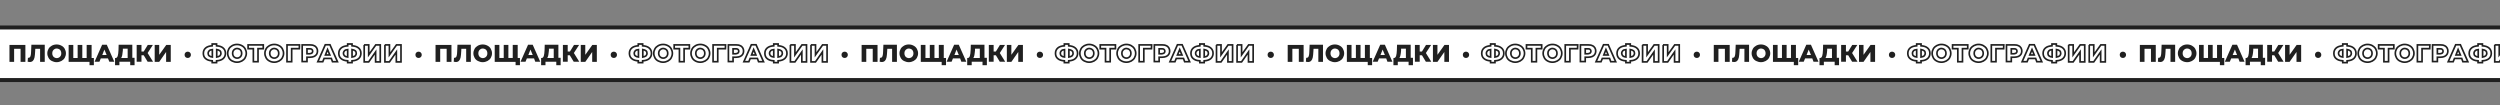 <?xml version="1.0" encoding="UTF-8"?> <!-- Generator: Adobe Illustrator 22.0.0, SVG Export Plug-In . SVG Version: 6.00 Build 0) --> <svg xmlns="http://www.w3.org/2000/svg" xmlns:xlink="http://www.w3.org/1999/xlink" id="Слой_1" x="0px" y="0px" viewBox="0 0 1664.6 70.2" style="enable-background:new 0 0 1664.6 70.2;" xml:space="preserve"><rect x="0" y="0" width="1664.6" height="70.2" fill="#808080" stroke="none"/> <style type="text/css"> .st0{fill:#FFFFFF;stroke:#202020;stroke-width:2.655;stroke-miterlimit:10;} .st1{fill:#202020;} .st2{fill:none;stroke:#202020;stroke-width:1.117;stroke-miterlimit:10;} </style> <rect x="-21.8" y="18.3" class="st0" width="1706" height="35"></rect> <g> <path class="st1" d="M16.9,29.9v11.3h-3.2v-8.7H9.4v8.7H6.3V29.9H16.9z"></path> <path class="st1" d="M29.8,29.9v11.3h-3.1v-8.7h-3.2l-0.1,1.8c-0.1,1.6-0.2,2.9-0.4,3.9c-0.2,1-0.6,1.8-1.1,2.3s-1.2,0.8-2.1,0.8 c-0.4,0-0.9-0.1-1.4-0.2l0.2-2.6c0.1,0,0.3,0,0.4,0c0.4,0,0.7-0.2,1-0.5c0.2-0.3,0.4-0.8,0.5-1.4c0.1-0.6,0.2-1.4,0.2-2.3l0.2-4.5 H29.8z"></path> <path class="st1" d="M34.5,40.6c-1-0.5-1.7-1.2-2.2-2.1c-0.5-0.9-0.8-1.9-0.8-3c0-1.1,0.3-2.1,0.8-3c0.5-0.9,1.3-1.6,2.2-2.1 s2-0.8,3.2-0.8c1.2,0,2.3,0.3,3.2,0.8c1,0.5,1.7,1.2,2.2,2.1c0.5,0.9,0.8,1.9,0.8,3c0,1.1-0.3,2.1-0.8,3c-0.5,0.9-1.3,1.6-2.2,2.1 c-1,0.5-2,0.8-3.2,0.8C36.5,41.4,35.5,41.1,34.5,40.6z M39.3,38.3c0.5-0.3,0.8-0.6,1.1-1.1c0.3-0.5,0.4-1,0.4-1.7 c0-0.6-0.1-1.2-0.4-1.7s-0.6-0.9-1.1-1.1s-1-0.4-1.5-0.4s-1.1,0.1-1.5,0.4c-0.5,0.3-0.8,0.6-1.1,1.1s-0.4,1-0.4,1.7 c0,0.6,0.1,1.2,0.4,1.7c0.3,0.5,0.6,0.9,1.1,1.1c0.5,0.3,1,0.4,1.5,0.4S38.8,38.6,39.3,38.3z"></path> <path class="st1" d="M61,29.9v11.3H45.7V29.9h3.1v8.7h2.9v-8.7h3.1v8.7h2.9v-8.7H61z M62.5,38.6v4.8h-2.9v-2.3h-1.7v-2.5H62.5z"></path> <path class="st1" d="M71.9,38.9h-4.8l-0.9,2.2H63l5-11.3h3.1l5,11.3h-3.3L71.9,38.9z M71,36.6L69.5,33l-1.4,3.6H71z"></path> <path class="st1" d="M89.6,38.6v4.8h-2.9v-2.3h-7.2v2.3h-2.9v-4.8H77c0.7,0,1.1-0.5,1.4-1.4c0.3-0.9,0.4-2.2,0.5-3.9l0.1-3.5h9.1 v8.7H89.6z M81.4,36.7c-0.2,0.8-0.4,1.5-0.7,1.9H85v-6.2h-3.2l0,1.2C81.6,34.8,81.5,35.8,81.4,36.7z"></path> <path class="st1" d="M95.7,36.8h-1.5v4.3h-3.2V29.9h3.2v4.4h1.5l2.7-4.4h3.4l-3.5,5.4l3.6,5.8h-3.6L95.7,36.8z"></path> <path class="st1" d="M102.9,29.9h3.1v6.6l4.7-6.6h3v11.3h-3.1v-6.6l-4.6,6.6h-3V29.9z"></path> </g> <g> <g> <path class="st2" d="M148.6,39c-1,0.9-2.5,1.4-4.4,1.5v1.2h-2.9v-1.2c-1.9-0.1-3.4-0.6-4.4-1.5c-1-0.8-1.5-2-1.5-3.5 c0-1.5,0.5-2.6,1.5-3.5c1-0.9,2.5-1.4,4.4-1.5v-1.2h2.9v1.2c1.9,0.1,3.4,0.6,4.4,1.5c1,0.9,1.5,2,1.5,3.5 C150.1,36.9,149.6,38.1,148.6,39z M139.3,37.2c0.5,0.4,1.2,0.7,2.1,0.8V33c-1,0.1-1.7,0.4-2.1,0.8c-0.4,0.4-0.7,1-0.7,1.7 C138.6,36.2,138.8,36.8,139.3,37.2z M146.4,37.2c0.4-0.4,0.7-1,0.7-1.7c0-0.7-0.2-1.3-0.7-1.7c-0.5-0.4-1.2-0.6-2.1-0.8v5 C145.2,37.8,145.9,37.6,146.4,37.2z"></path> <path class="st2" d="M154.6,40.6c-1-0.5-1.7-1.2-2.2-2.1c-0.5-0.9-0.8-1.9-0.8-3c0-1.1,0.3-2.1,0.8-3c0.5-0.9,1.3-1.6,2.2-2.1 s2-0.8,3.2-0.8c1.2,0,2.3,0.3,3.2,0.8c1,0.5,1.7,1.2,2.2,2.1c0.5,0.9,0.8,1.9,0.8,3c0,1.1-0.3,2.1-0.8,3c-0.5,0.9-1.3,1.6-2.2,2.1 c-1,0.5-2,0.8-3.2,0.8C156.6,41.4,155.6,41.1,154.6,40.6z M159.4,38.3c0.5-0.3,0.8-0.6,1.1-1.1c0.3-0.5,0.4-1,0.4-1.7 c0-0.6-0.1-1.2-0.4-1.7s-0.6-0.9-1.1-1.1s-1-0.4-1.5-0.4s-1.1,0.1-1.5,0.4c-0.5,0.3-0.8,0.6-1.1,1.1s-0.4,1-0.4,1.7 c0,0.6,0.1,1.2,0.4,1.7c0.3,0.5,0.6,0.9,1.1,1.1c0.5,0.3,1,0.4,1.5,0.4S158.9,38.6,159.4,38.3z"></path> <path class="st2" d="M175.2,32.4h-3.4v8.7h-3.1v-8.7h-3.5v-2.5h10.1V32.4z"></path> <path class="st2" d="M179.4,40.6c-1-0.5-1.7-1.2-2.2-2.1c-0.5-0.9-0.8-1.9-0.8-3c0-1.1,0.3-2.1,0.8-3c0.5-0.9,1.3-1.6,2.2-2.1 s2-0.8,3.2-0.8c1.2,0,2.3,0.3,3.2,0.8c1,0.5,1.7,1.2,2.2,2.1c0.5,0.9,0.8,1.9,0.8,3c0,1.1-0.3,2.1-0.8,3c-0.5,0.9-1.3,1.6-2.2,2.1 c-1,0.5-2,0.8-3.2,0.8C181.4,41.4,180.3,41.1,179.4,40.6z M184.1,38.3c0.5-0.3,0.8-0.6,1.1-1.1c0.3-0.5,0.4-1,0.4-1.7 c0-0.6-0.1-1.2-0.4-1.7s-0.6-0.9-1.1-1.1s-1-0.4-1.5-0.4s-1.1,0.1-1.5,0.4c-0.5,0.3-0.8,0.6-1.1,1.1s-0.4,1-0.4,1.7 c0,0.6,0.1,1.2,0.4,1.7c0.3,0.5,0.6,0.9,1.1,1.1c0.5,0.3,1,0.4,1.5,0.4S183.7,38.6,184.1,38.3z"></path> <path class="st2" d="M199.3,32.4h-5.1v8.7h-3.1V29.9h8.3L199.3,32.4z"></path> <path class="st2" d="M209.1,30.4c0.8,0.3,1.3,0.8,1.7,1.4c0.4,0.6,0.6,1.4,0.6,2.2c0,0.8-0.2,1.6-0.6,2.2c-0.4,0.6-1,1.1-1.7,1.4 c-0.8,0.3-1.6,0.5-2.7,0.5h-2v2.9h-3.2V29.9h5.2C207.4,29.9,208.3,30,209.1,30.4z M207.7,35.3c0.3-0.3,0.5-0.7,0.5-1.2 c0-0.5-0.2-0.9-0.5-1.2c-0.3-0.3-0.8-0.4-1.5-0.4h-1.8v3.3h1.8C206.9,35.7,207.4,35.5,207.7,35.3z"></path> <path class="st2" d="M220.6,38.9h-4.8l-0.9,2.2h-3.3l5-11.3h3.1l5,11.3h-3.3L220.6,38.9z M219.6,36.6l-1.5-3.6l-1.4,3.6H219.6z"></path> <path class="st2" d="M238.8,39c-1,0.9-2.5,1.4-4.4,1.5v1.2h-2.9v-1.2c-1.9-0.1-3.4-0.6-4.4-1.5c-1-0.8-1.5-2-1.5-3.5 c0-1.5,0.5-2.6,1.5-3.5c1-0.9,2.5-1.4,4.4-1.5v-1.2h2.9v1.2c1.9,0.1,3.4,0.6,4.4,1.5c1,0.9,1.5,2,1.5,3.5 C240.3,36.9,239.8,38.1,238.8,39z M229.4,37.2c0.5,0.4,1.2,0.7,2.1,0.8V33c-1,0.1-1.7,0.4-2.1,0.8c-0.4,0.4-0.7,1-0.7,1.7 C228.7,36.2,229,36.8,229.4,37.2z M236.5,37.2c0.4-0.4,0.7-1,0.7-1.7c0-0.7-0.2-1.3-0.7-1.7c-0.5-0.4-1.2-0.6-2.1-0.8v5 C235.4,37.8,236.1,37.6,236.5,37.2z"></path> <path class="st2" d="M242.4,29.9h3.1v6.6l4.7-6.6h3v11.3h-3.1v-6.6l-4.6,6.6h-3V29.9z"></path> <path class="st2" d="M256.2,29.9h3.1v6.6l4.7-6.6h3v11.3h-3.1v-6.6l-4.6,6.6h-3V29.9z"></path> </g> </g> <circle class="st1" cx="125" cy="36.5" r="2.1"></circle> <g> <path class="st1" d="M300.6,29.9v11.3h-3.2v-8.7h-4.3v8.7H290V29.9H300.6z"></path> <path class="st1" d="M313.5,29.9v11.3h-3.1v-8.7h-3.2l-0.1,1.8c-0.1,1.6-0.2,2.9-0.4,3.9c-0.2,1-0.6,1.8-1.1,2.3s-1.2,0.8-2.1,0.8 c-0.4,0-0.9-0.1-1.4-0.2l0.2-2.6c0.1,0,0.3,0,0.4,0c0.4,0,0.7-0.2,1-0.5c0.2-0.3,0.4-0.8,0.5-1.4c0.1-0.6,0.2-1.4,0.2-2.3l0.2-4.5 H313.5z"></path> <path class="st1" d="M318.2,40.6c-1-0.5-1.7-1.2-2.2-2.1c-0.5-0.9-0.8-1.9-0.8-3c0-1.1,0.3-2.1,0.8-3c0.5-0.9,1.3-1.6,2.2-2.1 s2-0.8,3.2-0.8c1.2,0,2.3,0.3,3.2,0.8c1,0.5,1.7,1.2,2.2,2.1c0.5,0.9,0.8,1.9,0.8,3c0,1.1-0.3,2.1-0.8,3c-0.5,0.9-1.3,1.6-2.2,2.1 c-1,0.5-2,0.8-3.2,0.8C320.2,41.4,319.2,41.1,318.2,40.6z M323,38.3c0.5-0.3,0.8-0.6,1.1-1.1c0.3-0.5,0.4-1,0.4-1.7 c0-0.6-0.1-1.2-0.4-1.7s-0.6-0.9-1.1-1.1s-1-0.4-1.5-0.4s-1.1,0.1-1.5,0.4c-0.5,0.3-0.8,0.6-1.1,1.1s-0.4,1-0.4,1.7 c0,0.6,0.1,1.2,0.4,1.7c0.3,0.5,0.6,0.9,1.1,1.1c0.5,0.3,1,0.4,1.5,0.4S322.5,38.6,323,38.3z"></path> <path class="st1" d="M344.7,29.9v11.3h-15.3V29.9h3.1v8.7h2.9v-8.7h3.1v8.7h2.9v-8.7H344.7z M346.2,38.6v4.8h-2.9v-2.3h-1.7v-2.5 H346.2z"></path> <path class="st1" d="M355.6,38.9h-4.8l-0.9,2.2h-3.3l5-11.3h3.1l5,11.3h-3.3L355.6,38.9z M354.7,36.6l-1.5-3.6l-1.4,3.6H354.7z"></path> <path class="st1" d="M373.3,38.6v4.8h-2.9v-2.3h-7.2v2.3h-2.9v-4.8h0.4c0.7,0,1.1-0.5,1.4-1.4c0.3-0.9,0.4-2.2,0.5-3.9l0.1-3.5h9.1 v8.7H373.3z M365.1,36.7c-0.2,0.8-0.4,1.5-0.7,1.9h4.3v-6.2h-3.2l0,1.2C365.3,34.8,365.2,35.8,365.1,36.7z"></path> <path class="st1" d="M379.4,36.8H378v4.3h-3.2V29.9h3.2v4.4h1.5l2.7-4.4h3.4l-3.5,5.4l3.6,5.8H382L379.4,36.8z"></path> <path class="st1" d="M386.6,29.9h3.1v6.6l4.7-6.6h3v11.3h-3.1v-6.6l-4.6,6.6h-3V29.9z"></path> </g> <g> <g> <path class="st2" d="M432.3,39c-1,0.9-2.5,1.4-4.4,1.5v1.2h-2.9v-1.2c-1.9-0.1-3.4-0.6-4.4-1.5c-1-0.8-1.5-2-1.5-3.5 c0-1.5,0.5-2.6,1.5-3.5c1-0.9,2.5-1.4,4.4-1.5v-1.2h2.9v1.2c1.9,0.1,3.4,0.6,4.4,1.5c1,0.9,1.5,2,1.5,3.5 C433.8,36.9,433.3,38.1,432.3,39z M423,37.2c0.5,0.4,1.2,0.7,2.1,0.8V33c-1,0.1-1.7,0.4-2.1,0.8c-0.4,0.4-0.7,1-0.7,1.7 C422.3,36.2,422.5,36.8,423,37.2z M430.1,37.2c0.4-0.4,0.7-1,0.7-1.7c0-0.7-0.2-1.3-0.7-1.7c-0.5-0.4-1.2-0.6-2.1-0.8v5 C428.9,37.8,429.6,37.6,430.1,37.2z"></path> <path class="st2" d="M438.3,40.6c-1-0.5-1.7-1.2-2.2-2.1c-0.5-0.9-0.8-1.9-0.8-3c0-1.1,0.3-2.1,0.8-3c0.5-0.9,1.3-1.6,2.2-2.1 s2-0.8,3.2-0.8c1.2,0,2.3,0.3,3.2,0.8c1,0.5,1.7,1.2,2.2,2.1c0.5,0.9,0.8,1.9,0.8,3c0,1.1-0.3,2.1-0.8,3c-0.5,0.9-1.3,1.6-2.2,2.1 c-1,0.5-2,0.8-3.2,0.8C440.4,41.4,439.3,41.1,438.3,40.6z M443.1,38.3c0.5-0.3,0.8-0.6,1.1-1.1c0.3-0.5,0.4-1,0.4-1.7 c0-0.6-0.1-1.2-0.4-1.7s-0.6-0.9-1.1-1.1s-1-0.4-1.5-0.4s-1.1,0.1-1.5,0.4c-0.5,0.3-0.8,0.6-1.1,1.1s-0.4,1-0.4,1.7 c0,0.6,0.1,1.2,0.4,1.7c0.3,0.5,0.6,0.9,1.1,1.1c0.5,0.3,1,0.4,1.5,0.4S442.6,38.6,443.1,38.3z"></path> <path class="st2" d="M458.9,32.4h-3.4v8.7h-3.1v-8.7h-3.5v-2.5h10.1V32.4z"></path> <path class="st2" d="M463.1,40.6c-1-0.5-1.7-1.2-2.2-2.1c-0.5-0.9-0.8-1.9-0.8-3c0-1.1,0.3-2.1,0.8-3c0.5-0.9,1.3-1.6,2.2-2.1 s2-0.8,3.2-0.8c1.2,0,2.3,0.3,3.2,0.8c1,0.5,1.7,1.2,2.2,2.1c0.5,0.9,0.8,1.9,0.8,3c0,1.1-0.3,2.1-0.8,3c-0.5,0.9-1.3,1.6-2.2,2.1 c-1,0.5-2,0.8-3.2,0.8C465.1,41.4,464,41.1,463.1,40.6z M467.8,38.3c0.5-0.3,0.8-0.6,1.1-1.1c0.3-0.5,0.4-1,0.4-1.7 c0-0.6-0.1-1.2-0.4-1.7s-0.6-0.9-1.1-1.1s-1-0.4-1.5-0.4s-1.1,0.1-1.5,0.4c-0.5,0.3-0.8,0.6-1.1,1.1s-0.4,1-0.4,1.7 c0,0.6,0.1,1.2,0.4,1.7c0.3,0.5,0.6,0.9,1.1,1.1c0.5,0.3,1,0.4,1.5,0.4S467.4,38.6,467.8,38.3z"></path> <path class="st2" d="M483,32.4h-5.1v8.7h-3.1V29.9h8.3L483,32.4z"></path> <path class="st2" d="M492.8,30.4c0.8,0.3,1.3,0.8,1.7,1.4c0.4,0.6,0.6,1.4,0.6,2.2c0,0.8-0.2,1.6-0.6,2.2c-0.4,0.6-1,1.1-1.7,1.4 c-0.8,0.3-1.6,0.5-2.7,0.5h-2v2.9H485V29.9h5.2C491.1,29.9,492,30,492.8,30.4z M491.4,35.3c0.3-0.3,0.5-0.7,0.5-1.2 c0-0.5-0.2-0.9-0.5-1.2c-0.3-0.3-0.8-0.4-1.5-0.4h-1.8v3.3h1.8C490.6,35.7,491.1,35.5,491.4,35.3z"></path> <path class="st2" d="M504.3,38.9h-4.8l-0.9,2.2h-3.3l5-11.3h3.1l5,11.3h-3.3L504.3,38.9z M503.3,36.6l-1.5-3.6l-1.4,3.6H503.3z"></path> <path class="st2" d="M522.5,39c-1,0.9-2.5,1.4-4.4,1.5v1.2h-2.9v-1.2c-1.9-0.1-3.4-0.6-4.4-1.5c-1-0.8-1.5-2-1.5-3.5 c0-1.5,0.5-2.6,1.5-3.5c1-0.9,2.5-1.4,4.4-1.5v-1.2h2.9v1.2c1.9,0.1,3.4,0.6,4.4,1.5c1,0.9,1.5,2,1.5,3.5 C524,36.9,523.5,38.1,522.5,39z M513.1,37.2c0.5,0.4,1.2,0.7,2.1,0.8V33c-1,0.1-1.7,0.4-2.1,0.8c-0.4,0.4-0.7,1-0.7,1.7 C512.4,36.2,512.7,36.8,513.1,37.2z M520.2,37.2c0.4-0.4,0.7-1,0.7-1.7c0-0.7-0.2-1.3-0.7-1.7c-0.5-0.4-1.2-0.6-2.1-0.8v5 C519.1,37.8,519.8,37.6,520.2,37.2z"></path> <path class="st2" d="M526.2,29.9h3.1v6.6l4.7-6.6h3v11.3h-3.1v-6.6l-4.6,6.6h-3V29.9z"></path> <path class="st2" d="M539.9,29.9h3.1v6.6l4.7-6.6h3v11.3h-3.1v-6.6l-4.6,6.6h-3V29.9z"></path> </g> </g> <circle class="st1" cx="408.7" cy="36.5" r="2.1"></circle> <circle class="st1" cx="278.7" cy="36.5" r="2.1"></circle> <g> <path class="st1" d="M584.3,29.9v11.3h-3.2v-8.7h-4.3v8.7h-3.1V29.9H584.3z"></path> <path class="st1" d="M597.2,29.9v11.3H594v-8.7h-3.2l-0.1,1.8c-0.1,1.6-0.2,2.9-0.4,3.9c-0.2,1-0.6,1.8-1.1,2.3s-1.2,0.8-2.1,0.8 c-0.4,0-0.9-0.1-1.4-0.2l0.2-2.6c0.1,0,0.3,0,0.4,0c0.4,0,0.7-0.2,1-0.5c0.2-0.3,0.4-0.8,0.5-1.4c0.1-0.6,0.2-1.4,0.2-2.3l0.2-4.5 H597.2z"></path> <path class="st1" d="M601.9,40.6c-1-0.5-1.7-1.2-2.2-2.1c-0.5-0.9-0.8-1.9-0.8-3c0-1.1,0.3-2.1,0.8-3c0.5-0.9,1.3-1.6,2.2-2.1 s2-0.8,3.2-0.8c1.2,0,2.3,0.3,3.2,0.8c1,0.5,1.7,1.2,2.2,2.1c0.5,0.9,0.8,1.9,0.8,3c0,1.1-0.3,2.1-0.8,3c-0.5,0.9-1.3,1.6-2.2,2.1 c-1,0.5-2,0.8-3.2,0.8C604,41.4,602.9,41.1,601.9,40.6z M606.7,38.3c0.5-0.3,0.8-0.6,1.1-1.1c0.3-0.5,0.4-1,0.4-1.7 c0-0.6-0.1-1.2-0.4-1.7s-0.6-0.9-1.1-1.1s-1-0.4-1.5-0.4s-1.1,0.1-1.5,0.4c-0.5,0.3-0.8,0.6-1.1,1.1s-0.4,1-0.4,1.7 c0,0.6,0.1,1.2,0.4,1.7c0.3,0.5,0.6,0.9,1.1,1.1c0.5,0.3,1,0.4,1.5,0.4S606.2,38.6,606.7,38.3z"></path> <path class="st1" d="M628.4,29.9v11.3h-15.3V29.9h3.1v8.7h2.9v-8.7h3.1v8.7h2.9v-8.7H628.4z M629.9,38.6v4.8h-2.9v-2.3h-1.7v-2.5 H629.9z"></path> <path class="st1" d="M639.3,38.9h-4.8l-0.9,2.2h-3.3l5-11.3h3.1l5,11.3h-3.3L639.3,38.9z M638.4,36.6l-1.5-3.6l-1.4,3.6H638.4z"></path> <path class="st1" d="M657.1,38.6v4.8h-2.9v-2.3h-7.2v2.3H644v-4.8h0.4c0.7,0,1.1-0.5,1.4-1.4c0.3-0.9,0.4-2.2,0.5-3.9l0.1-3.5h9.1 v8.7H657.1z M648.8,36.7c-0.2,0.8-0.4,1.5-0.7,1.9h4.3v-6.2h-3.2l0,1.2C649,34.8,649,35.8,648.8,36.7z"></path> <path class="st1" d="M663.1,36.8h-1.5v4.3h-3.2V29.9h3.2v4.4h1.5l2.7-4.4h3.4l-3.5,5.4l3.6,5.8h-3.6L663.1,36.8z"></path> <path class="st1" d="M670.3,29.9h3.1v6.6l4.7-6.6h3v11.3H678v-6.6l-4.6,6.6h-3V29.9z"></path> </g> <g> <g> <path class="st2" d="M716,39c-1,0.9-2.5,1.4-4.4,1.5v1.2h-2.9v-1.2c-1.9-0.1-3.4-0.6-4.4-1.5c-1-0.8-1.5-2-1.5-3.5 c0-1.5,0.5-2.6,1.5-3.5c1-0.9,2.5-1.4,4.4-1.5v-1.2h2.9v1.2c1.9,0.1,3.4,0.6,4.4,1.5c1,0.9,1.5,2,1.5,3.5 C717.5,36.9,717,38.1,716,39z M706.7,37.2c0.5,0.4,1.2,0.7,2.1,0.8V33c-1,0.1-1.7,0.4-2.1,0.8c-0.4,0.4-0.7,1-0.7,1.7 C706,36.2,706.2,36.8,706.7,37.2z M713.8,37.2c0.4-0.4,0.7-1,0.7-1.7c0-0.7-0.2-1.3-0.7-1.7c-0.5-0.4-1.2-0.6-2.1-0.8v5 C712.6,37.8,713.3,37.6,713.8,37.2z"></path> <path class="st2" d="M722,40.6c-1-0.5-1.7-1.2-2.2-2.1c-0.5-0.9-0.8-1.9-0.8-3c0-1.1,0.3-2.1,0.8-3c0.5-0.9,1.3-1.6,2.2-2.1 c1-0.5,2-0.8,3.2-0.8c1.2,0,2.3,0.3,3.2,0.8c1,0.5,1.7,1.2,2.2,2.1c0.5,0.9,0.8,1.9,0.8,3c0,1.1-0.3,2.1-0.8,3 c-0.5,0.9-1.3,1.6-2.2,2.1c-1,0.5-2,0.8-3.2,0.8C724.1,41.4,723,41.1,722,40.6z M726.8,38.3c0.5-0.3,0.8-0.6,1.1-1.1 c0.3-0.5,0.4-1,0.4-1.7c0-0.6-0.1-1.2-0.4-1.7s-0.6-0.9-1.1-1.1s-1-0.4-1.5-0.4s-1.1,0.1-1.5,0.4c-0.5,0.3-0.8,0.6-1.1,1.1 s-0.4,1-0.4,1.7c0,0.6,0.1,1.2,0.4,1.7c0.3,0.5,0.6,0.9,1.1,1.1c0.5,0.3,1,0.4,1.5,0.4S726.3,38.6,726.8,38.3z"></path> <path class="st2" d="M742.6,32.4h-3.4v8.7h-3.1v-8.7h-3.5v-2.5h10.1V32.4z"></path> <path class="st2" d="M746.8,40.6c-1-0.5-1.7-1.2-2.2-2.1c-0.5-0.9-0.8-1.9-0.8-3c0-1.1,0.3-2.1,0.8-3c0.5-0.9,1.3-1.6,2.2-2.1 c1-0.5,2-0.8,3.2-0.8s2.3,0.3,3.2,0.8s1.7,1.2,2.2,2.1c0.5,0.9,0.8,1.9,0.8,3c0,1.1-0.3,2.1-0.8,3c-0.5,0.9-1.3,1.6-2.2,2.1 c-1,0.5-2,0.8-3.2,0.8S747.7,41.1,746.8,40.6z M751.5,38.3c0.5-0.3,0.8-0.6,1.1-1.1c0.3-0.5,0.4-1,0.4-1.7c0-0.6-0.1-1.2-0.4-1.7 s-0.6-0.9-1.1-1.1s-1-0.4-1.5-0.4s-1.1,0.1-1.5,0.4s-0.8,0.6-1.1,1.1s-0.4,1-0.4,1.7c0,0.6,0.1,1.2,0.4,1.7 c0.3,0.5,0.6,0.9,1.1,1.1c0.5,0.3,1,0.4,1.5,0.4S751.1,38.6,751.5,38.3z"></path> <path class="st2" d="M766.7,32.4h-5.1v8.7h-3.1V29.9h8.3L766.7,32.4z"></path> <path class="st2" d="M776.5,30.4c0.8,0.3,1.3,0.8,1.7,1.4c0.4,0.6,0.6,1.4,0.6,2.2c0,0.8-0.2,1.6-0.6,2.2c-0.4,0.6-1,1.1-1.7,1.4 c-0.8,0.3-1.6,0.5-2.7,0.5h-2v2.9h-3.2V29.9h5.2C774.8,29.9,775.7,30,776.5,30.4z M775.1,35.3c0.3-0.3,0.5-0.7,0.5-1.2 c0-0.5-0.2-0.9-0.5-1.2c-0.3-0.3-0.8-0.4-1.5-0.4h-1.8v3.3h1.8C774.3,35.7,774.8,35.5,775.1,35.3z"></path> <path class="st2" d="M788,38.9h-4.8l-0.9,2.2h-3.3l5-11.3h3.1l5,11.3h-3.3L788,38.9z M787,36.6l-1.5-3.6l-1.5,3.6H787z"></path> <path class="st2" d="M806.2,39c-1,0.9-2.5,1.4-4.4,1.5v1.2h-2.9v-1.2c-1.9-0.1-3.4-0.6-4.4-1.5c-1-0.8-1.5-2-1.5-3.5 c0-1.5,0.5-2.6,1.5-3.5c1-0.9,2.5-1.4,4.4-1.5v-1.2h2.9v1.2c1.9,0.1,3.4,0.6,4.4,1.5c1,0.9,1.5,2,1.5,3.5 C807.7,36.9,807.2,38.1,806.2,39z M796.8,37.2c0.5,0.4,1.2,0.7,2.1,0.8V33c-1,0.1-1.7,0.4-2.1,0.8c-0.4,0.4-0.7,1-0.7,1.7 C796.1,36.2,796.4,36.8,796.8,37.2z M803.9,37.2c0.4-0.4,0.7-1,0.7-1.7c0-0.7-0.2-1.3-0.7-1.7c-0.5-0.4-1.2-0.6-2.1-0.8v5 C802.8,37.8,803.5,37.6,803.9,37.2z"></path> <path class="st2" d="M809.9,29.9h3.1v6.6l4.7-6.6h3v11.3h-3.1v-6.6l-4.6,6.6h-3V29.9z"></path> <path class="st2" d="M823.6,29.9h3.1v6.6l4.7-6.6h3v11.3h-3.1v-6.6l-4.6,6.6h-3V29.9z"></path> </g> </g> <circle class="st1" cx="692.4" cy="36.5" r="2.1"></circle> <circle class="st1" cx="562.4" cy="36.5" r="2.1"></circle> <g> <path class="st1" d="M868,29.9v11.3h-3.2v-8.7h-4.3v8.7h-3.1V29.9H868z"></path> <path class="st1" d="M880.9,29.9v11.3h-3.1v-8.7h-3.2l-0.1,1.8c-0.1,1.6-0.2,2.9-0.4,3.9c-0.2,1-0.6,1.8-1.1,2.3s-1.2,0.8-2.1,0.8 c-0.4,0-0.9-0.1-1.4-0.2l0.2-2.6c0.1,0,0.3,0,0.4,0c0.4,0,0.7-0.2,1-0.5c0.2-0.3,0.4-0.8,0.5-1.4c0.1-0.6,0.2-1.4,0.2-2.3l0.2-4.5 H880.9z"></path> <path class="st1" d="M885.6,40.6c-1-0.5-1.7-1.2-2.2-2.1c-0.5-0.9-0.8-1.9-0.8-3c0-1.1,0.3-2.1,0.8-3c0.5-0.9,1.3-1.6,2.2-2.1 s2-0.8,3.2-0.8c1.2,0,2.3,0.3,3.2,0.8c1,0.5,1.7,1.2,2.2,2.1c0.5,0.9,0.8,1.9,0.8,3c0,1.1-0.3,2.1-0.8,3c-0.5,0.9-1.3,1.6-2.2,2.1 c-1,0.5-2,0.8-3.2,0.8C887.7,41.4,886.6,41.1,885.6,40.6z M890.4,38.3c0.5-0.3,0.8-0.6,1.1-1.1c0.3-0.5,0.4-1,0.4-1.7 c0-0.6-0.1-1.2-0.4-1.7s-0.6-0.9-1.1-1.1s-1-0.4-1.5-0.4s-1.1,0.1-1.5,0.4c-0.5,0.3-0.8,0.6-1.1,1.1s-0.4,1-0.4,1.7 c0,0.6,0.1,1.2,0.4,1.7c0.3,0.5,0.6,0.9,1.1,1.1c0.5,0.3,1,0.4,1.5,0.4S889.9,38.6,890.4,38.3z"></path> <path class="st1" d="M912.1,29.9v11.3h-15.3V29.9h3.1v8.7h2.9v-8.7h3.1v8.7h2.9v-8.7H912.1z M913.6,38.6v4.8h-2.9v-2.3h-1.7v-2.5 H913.6z"></path> <path class="st1" d="M923,38.9h-4.8l-0.9,2.2h-3.3l5-11.3h3.1l5,11.3h-3.3L923,38.9z M922.1,36.6l-1.5-3.6l-1.4,3.6H922.1z"></path> <path class="st1" d="M940.8,38.6v4.8h-2.9v-2.3h-7.2v2.3h-2.9v-4.8h0.4c0.7,0,1.1-0.5,1.4-1.4c0.3-0.9,0.4-2.2,0.5-3.9l0.1-3.5h9.1 v8.7H940.8z M932.5,36.7c-0.2,0.8-0.4,1.5-0.7,1.9h4.3v-6.2h-3.2l0,1.2C932.8,34.8,932.7,35.8,932.5,36.7z"></path> <path class="st1" d="M946.8,36.8h-1.5v4.3h-3.2V29.9h3.2v4.4h1.5l2.7-4.4h3.4l-3.5,5.4l3.6,5.8h-3.6L946.8,36.8z"></path> <path class="st1" d="M954,29.9h3.1v6.6l4.7-6.6h3v11.3h-3.1v-6.6l-4.6,6.6h-3V29.9z"></path> </g> <g> <g> <path class="st2" d="M999.8,39c-1,0.9-2.5,1.4-4.4,1.5v1.2h-2.9v-1.2c-1.9-0.1-3.4-0.6-4.4-1.5c-1-0.8-1.5-2-1.5-3.5 c0-1.5,0.5-2.6,1.5-3.5c1-0.9,2.5-1.4,4.4-1.5v-1.2h2.9v1.2c1.9,0.1,3.4,0.6,4.4,1.5c1,0.9,1.5,2,1.5,3.5 C1001.3,36.9,1000.8,38.1,999.8,39z M990.4,37.2c0.5,0.4,1.2,0.7,2.1,0.8V33c-1,0.1-1.7,0.4-2.1,0.8c-0.4,0.4-0.7,1-0.7,1.7 C989.7,36.2,989.9,36.8,990.4,37.2z M997.5,37.2c0.4-0.4,0.7-1,0.7-1.7c0-0.7-0.2-1.3-0.7-1.7c-0.5-0.4-1.2-0.6-2.1-0.8v5 C996.3,37.8,997.1,37.6,997.5,37.2z"></path> <path class="st2" d="M1005.7,40.6c-1-0.5-1.7-1.2-2.2-2.1c-0.5-0.9-0.8-1.9-0.8-3c0-1.1,0.3-2.1,0.8-3c0.5-0.9,1.3-1.6,2.2-2.1 s2-0.8,3.2-0.8c1.2,0,2.3,0.3,3.2,0.8c1,0.5,1.7,1.2,2.2,2.1c0.5,0.9,0.8,1.9,0.8,3c0,1.1-0.3,2.1-0.8,3c-0.5,0.9-1.3,1.6-2.2,2.1 c-1,0.5-2,0.8-3.2,0.8C1007.8,41.4,1006.7,41.1,1005.7,40.6z M1010.5,38.3c0.5-0.3,0.8-0.6,1.1-1.1c0.3-0.5,0.4-1,0.4-1.7 c0-0.6-0.1-1.2-0.4-1.7s-0.6-0.9-1.1-1.1s-1-0.4-1.5-0.4s-1.1,0.1-1.5,0.4c-0.5,0.3-0.8,0.6-1.1,1.1s-0.4,1-0.4,1.7 c0,0.6,0.1,1.2,0.4,1.7c0.3,0.5,0.6,0.9,1.1,1.1c0.5,0.3,1,0.4,1.5,0.4S1010,38.6,1010.5,38.3z"></path> <path class="st2" d="M1026.4,32.4h-3.4v8.7h-3.1v-8.7h-3.5v-2.5h10.1V32.4z"></path> <path class="st2" d="M1030.5,40.6c-1-0.5-1.7-1.2-2.2-2.1c-0.5-0.9-0.8-1.9-0.8-3c0-1.1,0.3-2.1,0.8-3c0.5-0.9,1.3-1.6,2.2-2.1 s2-0.8,3.2-0.8c1.2,0,2.3,0.3,3.2,0.8c1,0.5,1.7,1.2,2.2,2.1c0.5,0.9,0.8,1.9,0.8,3c0,1.1-0.3,2.1-0.8,3c-0.5,0.9-1.3,1.6-2.2,2.1 c-1,0.5-2,0.8-3.2,0.8C1032.5,41.4,1031.4,41.1,1030.5,40.6z M1035.2,38.3c0.5-0.3,0.8-0.6,1.1-1.1c0.3-0.5,0.4-1,0.4-1.7 c0-0.6-0.1-1.2-0.4-1.7s-0.6-0.9-1.1-1.1s-1-0.4-1.5-0.4s-1.1,0.1-1.5,0.4c-0.5,0.3-0.8,0.6-1.1,1.1s-0.4,1-0.4,1.7 c0,0.6,0.1,1.2,0.4,1.7c0.3,0.5,0.6,0.9,1.1,1.1c0.5,0.3,1,0.4,1.5,0.4S1034.8,38.6,1035.2,38.3z"></path> <path class="st2" d="M1050.4,32.4h-5.1v8.7h-3.1V29.9h8.3L1050.4,32.4z"></path> <path class="st2" d="M1060.2,30.4c0.8,0.3,1.3,0.8,1.7,1.4c0.4,0.6,0.6,1.4,0.6,2.2c0,0.8-0.2,1.6-0.6,2.2c-0.4,0.6-1,1.1-1.7,1.4 c-0.8,0.3-1.6,0.5-2.7,0.5h-2v2.9h-3.2V29.9h5.2C1058.5,29.9,1059.4,30,1060.2,30.4z M1058.8,35.3c0.3-0.3,0.5-0.7,0.5-1.2 c0-0.5-0.2-0.9-0.5-1.2c-0.3-0.3-0.8-0.4-1.5-0.4h-1.8v3.3h1.8C1058,35.7,1058.5,35.5,1058.8,35.3z"></path> <path class="st2" d="M1071.7,38.9h-4.8l-0.9,2.2h-3.3l5-11.3h3.1l5,11.3h-3.3L1071.7,38.9z M1070.8,36.6l-1.5-3.6l-1.4,3.6H1070.8 z"></path> <path class="st2" d="M1089.9,39c-1,0.9-2.5,1.4-4.4,1.5v1.2h-2.9v-1.2c-1.9-0.1-3.4-0.6-4.4-1.5c-1-0.8-1.5-2-1.5-3.5 c0-1.5,0.5-2.6,1.5-3.5c1-0.9,2.5-1.4,4.4-1.5v-1.2h2.9v1.2c1.9,0.1,3.4,0.6,4.4,1.5c1,0.9,1.5,2,1.5,3.5 C1091.4,36.9,1090.9,38.1,1089.9,39z M1080.5,37.2c0.5,0.4,1.2,0.7,2.1,0.8V33c-1,0.1-1.7,0.4-2.1,0.8c-0.4,0.4-0.7,1-0.7,1.7 C1079.9,36.2,1080.1,36.8,1080.5,37.2z M1087.6,37.2c0.4-0.4,0.7-1,0.7-1.7c0-0.7-0.2-1.3-0.7-1.7c-0.5-0.4-1.2-0.6-2.1-0.8v5 C1086.5,37.8,1087.2,37.6,1087.6,37.2z"></path> <path class="st2" d="M1093.6,29.9h3.1v6.6l4.7-6.6h3v11.3h-3.1v-6.6l-4.6,6.6h-3V29.9z"></path> <path class="st2" d="M1107.3,29.9h3.1v6.6l4.7-6.6h3v11.3h-3.1v-6.6l-4.6,6.6h-3V29.9z"></path> </g> </g> <circle class="st1" cx="976.1" cy="36.5" r="2.1"></circle> <circle class="st1" cx="846.1" cy="36.5" r="2.1"></circle> <g> <path class="st1" d="M1151.7,29.9v11.3h-3.2v-8.7h-4.3v8.7h-3.1V29.9H1151.7z"></path> <path class="st1" d="M1164.6,29.9v11.3h-3.1v-8.7h-3.2l-0.1,1.8c-0.1,1.6-0.2,2.9-0.4,3.9c-0.2,1-0.6,1.8-1.1,2.3s-1.2,0.8-2.1,0.8 c-0.4,0-0.9-0.1-1.4-0.2l0.2-2.6c0.1,0,0.3,0,0.4,0c0.4,0,0.7-0.2,1-0.5c0.2-0.3,0.4-0.8,0.5-1.4c0.1-0.6,0.2-1.4,0.2-2.3l0.2-4.5 H1164.6z"></path> <path class="st1" d="M1169.3,40.6c-1-0.5-1.7-1.2-2.2-2.1c-0.5-0.9-0.8-1.9-0.8-3c0-1.1,0.3-2.1,0.8-3c0.5-0.9,1.3-1.6,2.2-2.1 s2-0.8,3.2-0.8c1.2,0,2.3,0.3,3.2,0.8c1,0.5,1.7,1.2,2.2,2.1c0.5,0.9,0.8,1.9,0.8,3c0,1.1-0.3,2.1-0.8,3c-0.5,0.9-1.3,1.6-2.2,2.1 c-1,0.5-2,0.8-3.2,0.8C1171.4,41.4,1170.3,41.1,1169.3,40.6z M1174.1,38.3c0.5-0.3,0.8-0.6,1.1-1.1c0.3-0.5,0.4-1,0.4-1.7 c0-0.6-0.1-1.2-0.4-1.7s-0.6-0.9-1.1-1.1s-1-0.4-1.5-0.4s-1.1,0.1-1.5,0.4c-0.5,0.3-0.8,0.6-1.1,1.1s-0.4,1-0.4,1.7 c0,0.6,0.1,1.2,0.4,1.7c0.3,0.5,0.6,0.9,1.1,1.1c0.5,0.3,1,0.4,1.5,0.4S1173.6,38.6,1174.1,38.3z"></path> <path class="st1" d="M1195.8,29.9v11.3h-15.3V29.9h3.1v8.7h2.9v-8.7h3.1v8.7h2.9v-8.7H1195.8z M1197.3,38.6v4.8h-2.9v-2.3h-1.7 v-2.5H1197.3z"></path> <path class="st1" d="M1206.7,38.9h-4.8l-0.9,2.2h-3.3l5-11.3h3.1l5,11.3h-3.3L1206.7,38.9z M1205.8,36.6l-1.5-3.6l-1.4,3.6H1205.8z "></path> <path class="st1" d="M1224.5,38.6v4.8h-2.9v-2.3h-7.2v2.3h-2.9v-4.8h0.4c0.7,0,1.1-0.5,1.4-1.4c0.3-0.9,0.4-2.2,0.5-3.9l0.1-3.5 h9.1v8.7H1224.5z M1216.2,36.7c-0.2,0.8-0.4,1.5-0.7,1.9h4.3v-6.2h-3.2l0,1.2C1216.5,34.8,1216.4,35.8,1216.2,36.7z"></path> <path class="st1" d="M1230.6,36.8h-1.5v4.3h-3.2V29.9h3.2v4.4h1.5l2.7-4.4h3.4l-3.5,5.4l3.6,5.8h-3.6L1230.6,36.8z"></path> <path class="st1" d="M1237.7,29.9h3.1v6.6l4.7-6.6h3v11.3h-3.1v-6.6l-4.6,6.6h-3V29.9z"></path> </g> <g> <g> <path class="st2" d="M1283.5,39c-1,0.9-2.5,1.4-4.4,1.5v1.2h-2.9v-1.2c-1.9-0.1-3.4-0.6-4.4-1.5c-1-0.8-1.5-2-1.5-3.5 c0-1.5,0.5-2.6,1.5-3.5c1-0.9,2.5-1.4,4.4-1.5v-1.2h2.9v1.2c1.9,0.1,3.4,0.6,4.4,1.5c1,0.9,1.5,2,1.5,3.5 C1285,36.9,1284.5,38.1,1283.5,39z M1274.1,37.2c0.5,0.4,1.2,0.7,2.1,0.8V33c-1,0.1-1.7,0.4-2.1,0.8c-0.4,0.4-0.7,1-0.7,1.7 C1273.4,36.2,1273.6,36.8,1274.1,37.2z M1281.2,37.2c0.4-0.4,0.7-1,0.7-1.7c0-0.7-0.2-1.3-0.7-1.7c-0.5-0.4-1.2-0.6-2.1-0.8v5 C1280.1,37.8,1280.8,37.6,1281.2,37.2z"></path> <path class="st2" d="M1289.5,40.6c-1-0.5-1.7-1.2-2.2-2.1c-0.5-0.9-0.8-1.9-0.8-3c0-1.1,0.3-2.1,0.8-3c0.5-0.9,1.3-1.6,2.2-2.1 c1-0.5,2-0.8,3.2-0.8c1.2,0,2.3,0.3,3.2,0.8c1,0.5,1.7,1.2,2.2,2.1c0.5,0.9,0.8,1.9,0.8,3c0,1.1-0.3,2.1-0.8,3 c-0.5,0.9-1.3,1.6-2.2,2.1c-1,0.5-2,0.8-3.2,0.8C1291.5,41.4,1290.4,41.1,1289.5,40.6z M1294.2,38.3c0.5-0.3,0.8-0.6,1.1-1.1 c0.3-0.5,0.4-1,0.4-1.7c0-0.6-0.1-1.2-0.4-1.7s-0.6-0.9-1.1-1.1s-1-0.4-1.5-0.4s-1.1,0.1-1.5,0.4c-0.5,0.3-0.8,0.6-1.1,1.1 s-0.4,1-0.4,1.7c0,0.6,0.1,1.2,0.4,1.7c0.3,0.5,0.6,0.9,1.1,1.1c0.5,0.3,1,0.4,1.5,0.4S1293.8,38.6,1294.2,38.3z"></path> <path class="st2" d="M1310.1,32.4h-3.4v8.7h-3.1v-8.7h-3.5v-2.5h10.1V32.4z"></path> <path class="st2" d="M1314.2,40.6c-1-0.5-1.7-1.2-2.2-2.1c-0.5-0.9-0.8-1.9-0.8-3c0-1.1,0.3-2.1,0.8-3c0.5-0.9,1.3-1.6,2.2-2.1 c1-0.5,2-0.8,3.2-0.8s2.3,0.3,3.2,0.8s1.7,1.2,2.2,2.1c0.5,0.9,0.8,1.9,0.8,3c0,1.1-0.3,2.1-0.8,3c-0.5,0.9-1.3,1.6-2.2,2.1 c-1,0.5-2,0.8-3.2,0.8S1315.1,41.1,1314.2,40.6z M1319,38.3c0.5-0.3,0.8-0.6,1.1-1.1c0.3-0.5,0.4-1,0.4-1.7c0-0.6-0.1-1.2-0.4-1.7 s-0.6-0.9-1.1-1.1s-1-0.4-1.5-0.4s-1.1,0.1-1.5,0.4s-0.8,0.6-1.1,1.1s-0.4,1-0.4,1.7c0,0.6,0.1,1.2,0.4,1.7 c0.3,0.5,0.6,0.9,1.1,1.1c0.5,0.3,1,0.4,1.5,0.4S1318.5,38.6,1319,38.3z"></path> <path class="st2" d="M1334.1,32.4h-5.1v8.7h-3.1V29.9h8.3L1334.1,32.4z"></path> <path class="st2" d="M1343.9,30.4c0.8,0.3,1.3,0.8,1.7,1.4c0.4,0.6,0.6,1.4,0.6,2.2c0,0.8-0.2,1.6-0.6,2.2c-0.4,0.6-1,1.1-1.7,1.4 c-0.8,0.3-1.6,0.5-2.7,0.5h-2v2.9h-3.2V29.9h5.2C1342.3,29.9,1343.1,30,1343.9,30.4z M1342.5,35.3c0.3-0.3,0.5-0.7,0.5-1.2 c0-0.5-0.2-0.9-0.5-1.2c-0.3-0.3-0.8-0.4-1.5-0.4h-1.8v3.3h1.8C1341.7,35.7,1342.2,35.5,1342.5,35.3z"></path> <path class="st2" d="M1355.4,38.9h-4.8l-0.9,2.2h-3.3l5-11.3h3.1l5,11.3h-3.3L1355.4,38.9z M1354.5,36.6L1353,33l-1.5,3.6H1354.5z "></path> <path class="st2" d="M1373.6,39c-1,0.9-2.5,1.4-4.4,1.5v1.2h-2.9v-1.2c-1.9-0.1-3.4-0.6-4.4-1.5c-1-0.8-1.5-2-1.5-3.5 c0-1.5,0.5-2.6,1.5-3.5c1-0.9,2.5-1.4,4.4-1.5v-1.2h2.9v1.2c1.9,0.1,3.4,0.6,4.4,1.5c1,0.9,1.5,2,1.5,3.5 C1375.1,36.9,1374.6,38.1,1373.6,39z M1364.3,37.2c0.5,0.4,1.2,0.7,2.1,0.8V33c-1,0.1-1.7,0.4-2.1,0.8c-0.4,0.4-0.7,1-0.7,1.7 C1363.6,36.2,1363.8,36.8,1364.3,37.2z M1371.4,37.2c0.4-0.4,0.7-1,0.7-1.7c0-0.7-0.2-1.3-0.7-1.7c-0.5-0.4-1.2-0.6-2.1-0.8v5 C1370.2,37.8,1370.9,37.6,1371.4,37.2z"></path> <path class="st2" d="M1377.3,29.9h3.1v6.6l4.7-6.6h3v11.3h-3.1v-6.6l-4.6,6.6h-3V29.9z"></path> <path class="st2" d="M1391,29.9h3.1v6.6l4.7-6.6h3v11.3h-3.1v-6.6l-4.6,6.6h-3V29.9z"></path> </g> </g> <circle class="st1" cx="1259.8" cy="36.5" r="2.1"></circle> <circle class="st1" cx="1129.8" cy="36.5" r="2.1"></circle> <g> <path class="st1" d="M1435.4,29.9v11.3h-3.2v-8.7h-4.3v8.7h-3.1V29.9H1435.4z"></path> <path class="st1" d="M1448.3,29.9v11.3h-3.1v-8.7h-3.2l-0.1,1.8c-0.1,1.6-0.2,2.9-0.4,3.9c-0.2,1-0.6,1.8-1.1,2.3s-1.2,0.8-2.1,0.8 c-0.4,0-0.9-0.1-1.5-0.2l0.2-2.6c0.1,0,0.3,0,0.4,0c0.4,0,0.7-0.2,1-0.5c0.2-0.3,0.4-0.8,0.5-1.4c0.1-0.6,0.2-1.4,0.2-2.3l0.2-4.5 H1448.3z"></path> <path class="st1" d="M1453.1,40.6c-1-0.5-1.7-1.2-2.2-2.1c-0.5-0.9-0.8-1.9-0.8-3c0-1.1,0.3-2.1,0.8-3c0.5-0.9,1.3-1.6,2.2-2.1 s2-0.8,3.2-0.8c1.2,0,2.3,0.3,3.2,0.8s1.7,1.2,2.2,2.1c0.5,0.9,0.8,1.9,0.8,3c0,1.1-0.3,2.1-0.8,3c-0.5,0.9-1.3,1.6-2.2,2.1 c-1,0.5-2,0.8-3.2,0.8C1455.1,41.4,1454,41.1,1453.1,40.6z M1457.8,38.3c0.5-0.3,0.8-0.6,1.1-1.1c0.3-0.5,0.4-1,0.4-1.7 c0-0.6-0.1-1.2-0.4-1.7c-0.3-0.5-0.6-0.9-1.1-1.1c-0.5-0.3-1-0.4-1.5-0.4s-1.1,0.1-1.5,0.4c-0.5,0.3-0.8,0.6-1.1,1.1 c-0.3,0.5-0.4,1-0.4,1.7c0,0.6,0.1,1.2,0.4,1.7c0.3,0.5,0.6,0.9,1.1,1.1c0.5,0.3,1,0.4,1.5,0.4S1457.4,38.6,1457.8,38.3z"></path> <path class="st1" d="M1479.5,29.9v11.3h-15.3V29.9h3.1v8.7h2.9v-8.7h3.1v8.7h2.9v-8.7H1479.5z M1481,38.6v4.8h-2.9v-2.3h-1.7v-2.5 H1481z"></path> <path class="st1" d="M1490.4,38.9h-4.8l-0.9,2.2h-3.3l5-11.3h3.1l5,11.3h-3.3L1490.4,38.9z M1489.5,36.6l-1.4-3.6l-1.5,3.6H1489.5z "></path> <path class="st1" d="M1508.2,38.6v4.8h-2.9v-2.3h-7.2v2.3h-2.9v-4.8h0.4c0.7,0,1.1-0.5,1.4-1.4c0.3-0.9,0.4-2.2,0.5-3.9l0.1-3.5 h9.1v8.7H1508.2z M1499.9,36.7c-0.2,0.8-0.4,1.5-0.7,1.9h4.3v-6.2h-3.2l0,1.2C1500.2,34.8,1500.1,35.8,1499.9,36.7z"></path> <path class="st1" d="M1514.3,36.8h-1.5v4.3h-3.2V29.9h3.2v4.4h1.5l2.7-4.4h3.4l-3.5,5.4l3.6,5.8h-3.6L1514.3,36.8z"></path> <path class="st1" d="M1521.4,29.9h3.1v6.6l4.7-6.6h3v11.3h-3.1v-6.6l-4.6,6.6h-3V29.9z"></path> </g> <g> <g> <path class="st2" d="M1567.2,39c-1,0.9-2.5,1.4-4.4,1.5v1.2h-2.9v-1.2c-1.9-0.1-3.4-0.6-4.4-1.5c-1-0.8-1.5-2-1.5-3.5 c0-1.5,0.5-2.6,1.5-3.5c1-0.9,2.5-1.4,4.4-1.5v-1.2h2.9v1.2c1.9,0.1,3.4,0.6,4.4,1.5c1,0.9,1.5,2,1.5,3.5 C1568.7,36.9,1568.2,38.1,1567.2,39z M1557.8,37.2c0.5,0.4,1.2,0.7,2.1,0.8V33c-1,0.1-1.7,0.4-2.1,0.8c-0.4,0.4-0.7,1-0.7,1.7 C1557.1,36.2,1557.4,36.8,1557.8,37.2z M1564.9,37.2c0.4-0.4,0.7-1,0.7-1.7c0-0.7-0.2-1.3-0.7-1.7c-0.5-0.4-1.2-0.6-2.1-0.8v5 C1563.8,37.8,1564.5,37.6,1564.9,37.2z"></path> <path class="st2" d="M1573.2,40.6c-1-0.5-1.7-1.2-2.2-2.1c-0.5-0.9-0.8-1.9-0.8-3c0-1.1,0.3-2.1,0.8-3c0.5-0.9,1.3-1.6,2.2-2.1 c1-0.5,2-0.8,3.2-0.8s2.3,0.3,3.2,0.8s1.7,1.2,2.2,2.1c0.5,0.9,0.8,1.9,0.8,3c0,1.1-0.3,2.1-0.8,3c-0.5,0.9-1.3,1.6-2.2,2.1 c-1,0.5-2,0.8-3.2,0.8S1574.1,41.1,1573.2,40.6z M1577.9,38.3c0.5-0.3,0.8-0.6,1.1-1.1c0.3-0.5,0.4-1,0.4-1.7 c0-0.6-0.1-1.2-0.4-1.7s-0.6-0.9-1.1-1.1s-1-0.4-1.5-0.4s-1.1,0.1-1.5,0.4s-0.8,0.6-1.1,1.1s-0.4,1-0.4,1.7c0,0.6,0.1,1.2,0.4,1.7 c0.3,0.5,0.6,0.9,1.1,1.1c0.5,0.3,1,0.4,1.5,0.4S1577.5,38.6,1577.9,38.3z"></path> <path class="st2" d="M1593.8,32.4h-3.4v8.7h-3.1v-8.7h-3.5v-2.5h10.1V32.4z"></path> <path class="st2" d="M1597.9,40.6c-1-0.5-1.7-1.2-2.2-2.1c-0.5-0.9-0.8-1.9-0.8-3c0-1.1,0.3-2.1,0.8-3c0.5-0.9,1.3-1.6,2.2-2.1 c1-0.5,2-0.8,3.2-0.8c1.2,0,2.3,0.3,3.2,0.8c1,0.5,1.7,1.2,2.2,2.1c0.5,0.9,0.8,1.9,0.8,3c0,1.1-0.3,2.1-0.8,3 c-0.5,0.9-1.3,1.6-2.2,2.1c-1,0.5-2,0.8-3.2,0.8C1599.9,41.4,1598.9,41.1,1597.9,40.6z M1602.7,38.3c0.5-0.3,0.8-0.6,1.1-1.1 c0.3-0.5,0.4-1,0.4-1.7c0-0.6-0.1-1.2-0.4-1.7s-0.6-0.9-1.1-1.1s-1-0.4-1.5-0.4s-1.1,0.1-1.5,0.4c-0.5,0.3-0.8,0.6-1.1,1.1 s-0.4,1-0.4,1.7c0,0.6,0.1,1.2,0.4,1.7c0.3,0.5,0.6,0.9,1.1,1.1c0.5,0.3,1,0.4,1.5,0.4S1602.2,38.6,1602.7,38.3z"></path> <path class="st2" d="M1617.8,32.4h-5.1v8.7h-3.1V29.9h8.3L1617.8,32.4z"></path> <path class="st2" d="M1627.6,30.4c0.8,0.3,1.3,0.8,1.7,1.4c0.4,0.6,0.6,1.4,0.6,2.2c0,0.8-0.2,1.6-0.6,2.2c-0.4,0.6-1,1.1-1.7,1.4 s-1.6,0.5-2.7,0.5h-2v2.9h-3.2V29.9h5.2C1626,29.9,1626.9,30,1627.6,30.4z M1626.2,35.3c0.3-0.3,0.5-0.7,0.5-1.2 c0-0.5-0.2-0.9-0.5-1.2c-0.3-0.3-0.8-0.4-1.5-0.4h-1.8v3.3h1.8C1625.4,35.7,1625.9,35.5,1626.2,35.3z"></path> <path class="st2" d="M1639.1,38.9h-4.8l-0.9,2.2h-3.3l5-11.3h3.1l5,11.3h-3.3L1639.1,38.9z M1638.2,36.6l-1.5-3.6l-1.4,3.6H1638.2 z"></path> <path class="st2" d="M1657.3,39c-1,0.9-2.5,1.4-4.4,1.5v1.2h-2.9v-1.2c-1.9-0.1-3.4-0.6-4.4-1.5c-1-0.8-1.5-2-1.5-3.5 c0-1.5,0.5-2.6,1.5-3.5c1-0.9,2.5-1.4,4.4-1.5v-1.2h2.9v1.2c1.9,0.1,3.4,0.6,4.4,1.5c1,0.9,1.5,2,1.5,3.5 C1658.8,36.9,1658.3,38.1,1657.3,39z M1648,37.2c0.5,0.4,1.2,0.7,2.1,0.8V33c-1,0.1-1.7,0.4-2.1,0.8c-0.4,0.4-0.7,1-0.7,1.7 C1647.3,36.2,1647.5,36.8,1648,37.2z M1655.1,37.2c0.4-0.4,0.7-1,0.7-1.7c0-0.7-0.2-1.3-0.7-1.7c-0.5-0.4-1.2-0.6-2.1-0.8v5 C1653.9,37.8,1654.6,37.6,1655.1,37.2z"></path> <path class="st2" d="M1661,29.9h3.1v6.6l4.7-6.6h3v11.3h-3.1v-6.6l-4.6,6.6h-3V29.9z"></path> </g> </g> <circle class="st1" cx="1543.5" cy="36.5" r="2.1"></circle> <circle class="st1" cx="1413.5" cy="36.5" r="2.1"></circle> </svg> 